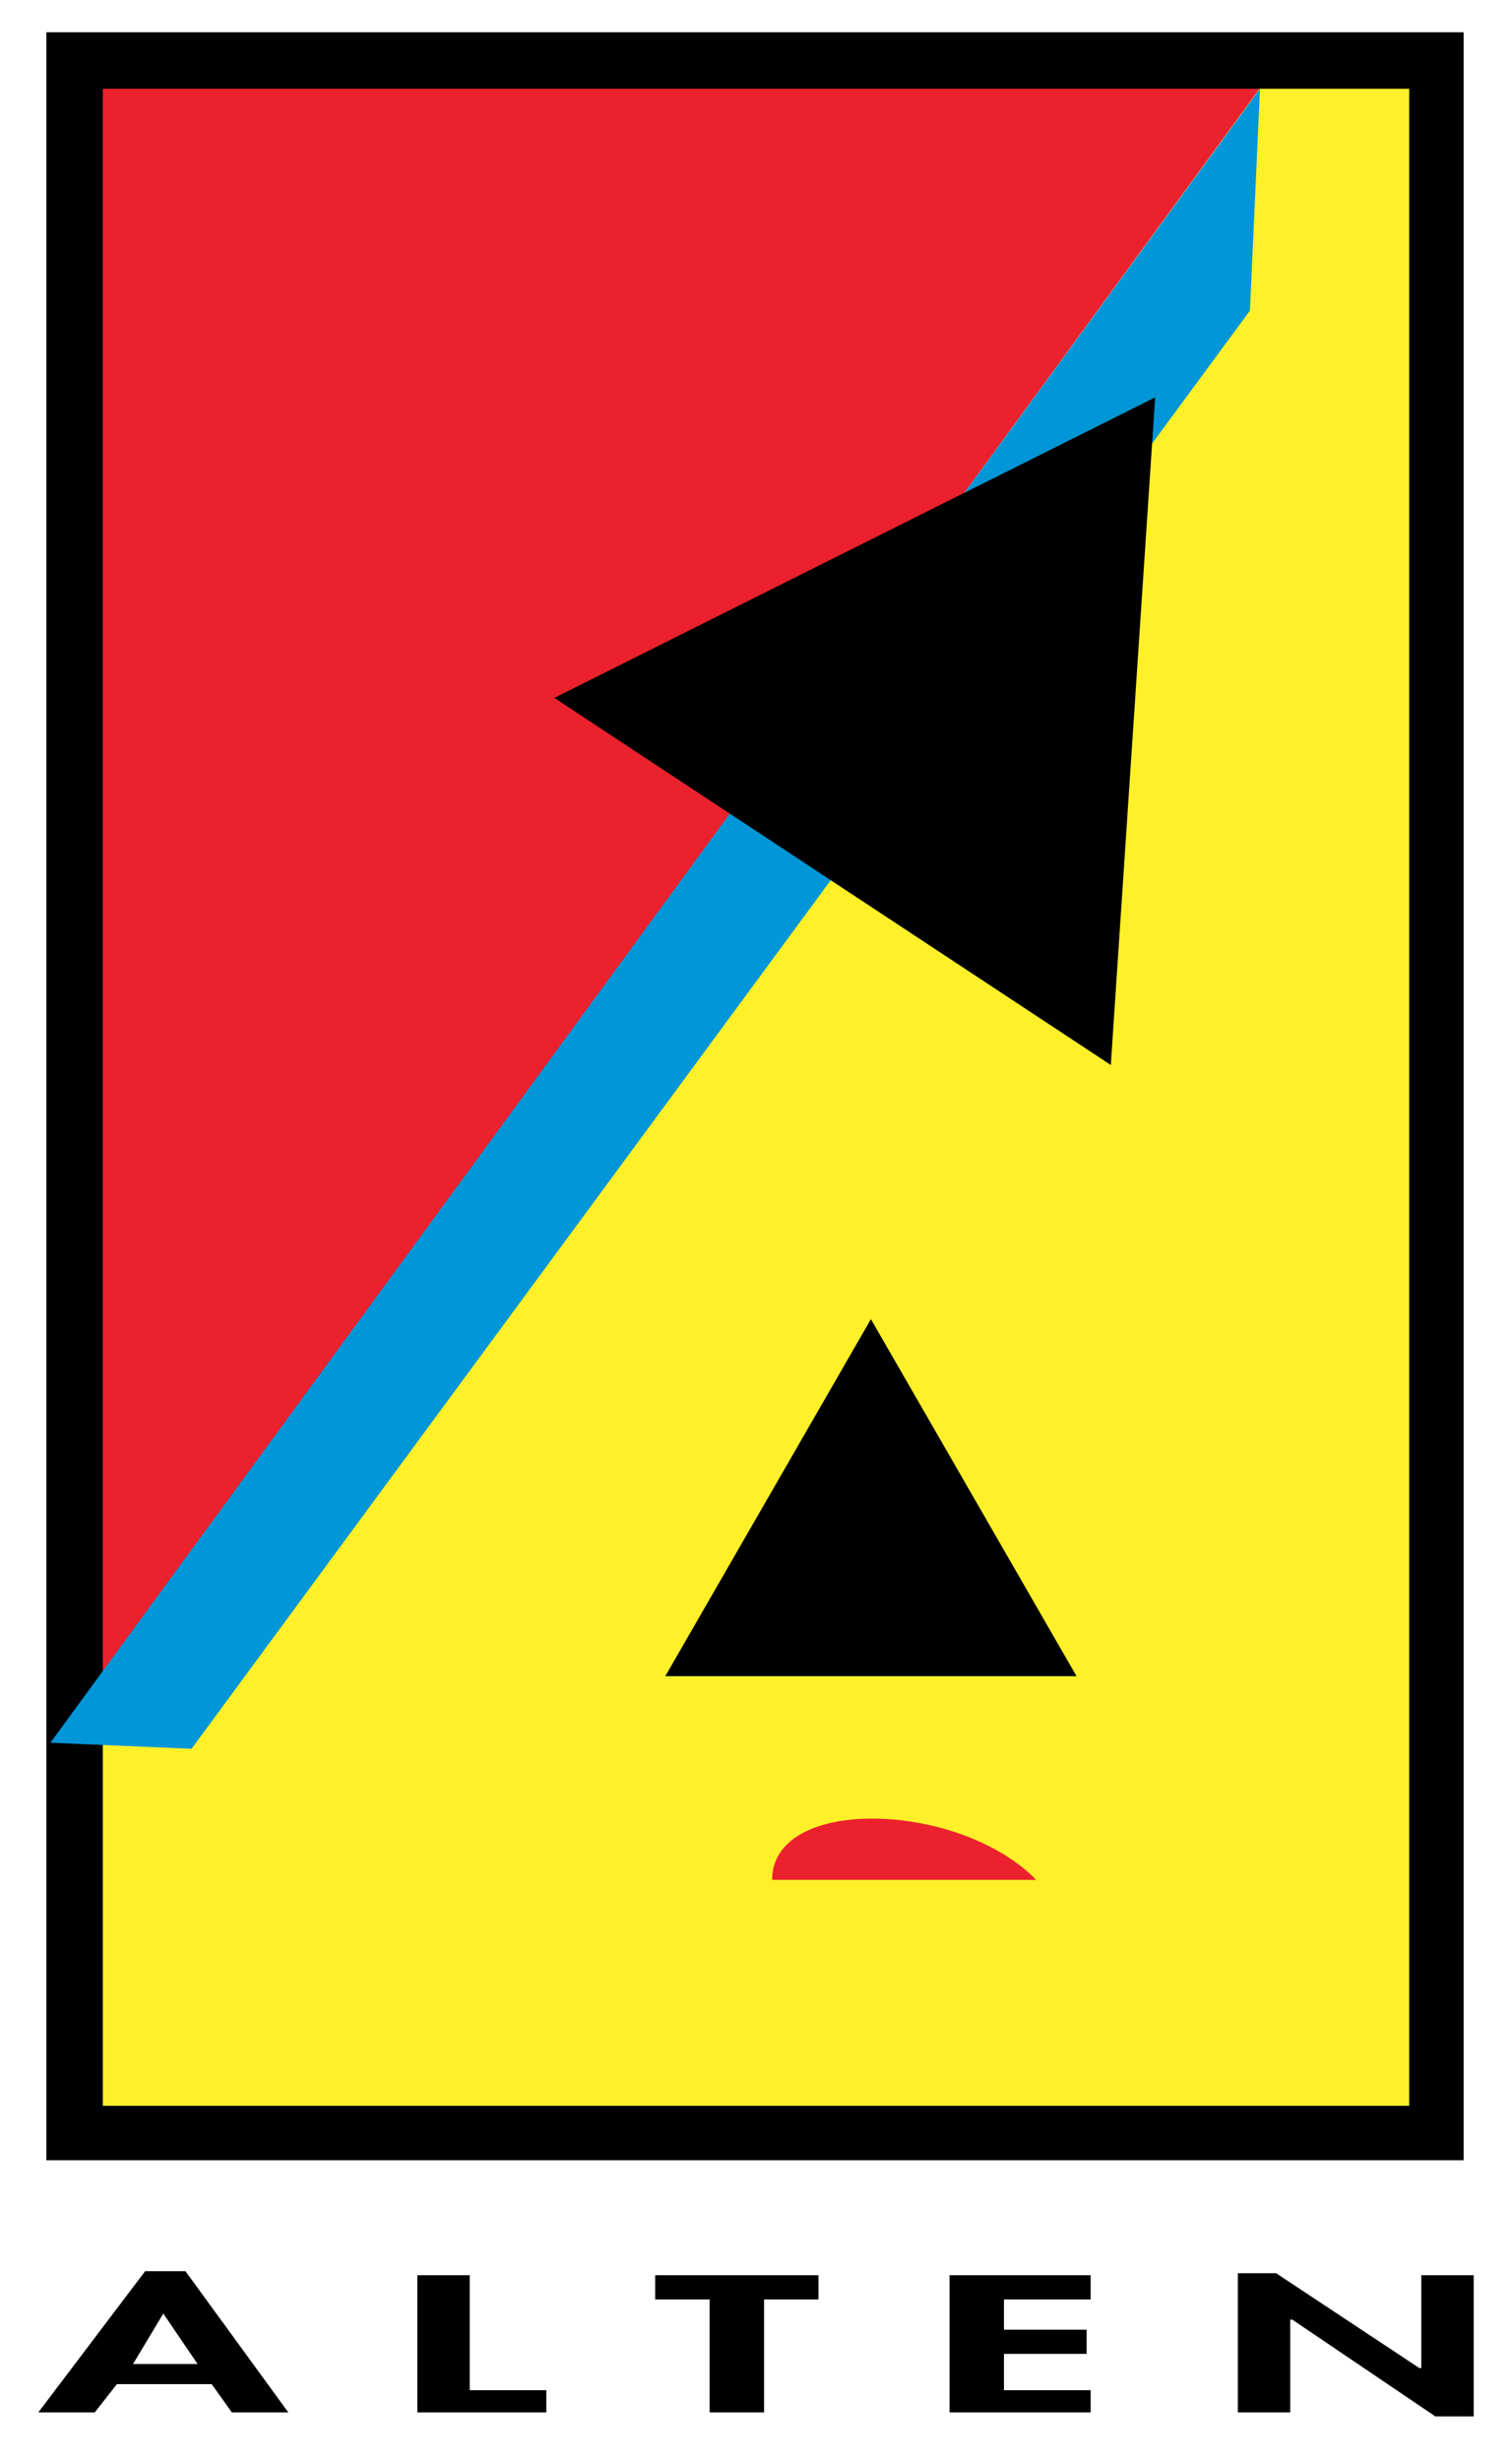 <?xml version="1.0" encoding="UTF-8"?>
<svg id="Calque_1" xmlns="http://www.w3.org/2000/svg" version="1.1" viewBox="0 0 75 122">
  <!-- Generator: Adobe Illustrator 29.4.0, SVG Export Plug-In . SVG Version: 2.1.0 Build 152)  -->
  <defs>
    <style>
      .st0 {
        fill: #0096d7;
      }

      .st1 {
        fill: #fff02a;
      }

      .st2 {
        fill: #fff;
      }

      .st3 {
        fill: #eb212e;
      }
    </style>
  </defs>
  <rect class="st2" width="75" height="122"/>
  <g>
    <polygon class="st1" points="63.5 3 71.2 3 71.2 105.7 3.8 105.7 3.8 84.8 63.5 3"/>
    <polygon class="st3" points="3.7 3 3.8 84.7 63.5 3 3.7 3"/>
    <path d="M2.3,1.6v105.5h70.3V1.6H2.3ZM69.9,4.4v100H5.1V4.4h64.8Z"/>
    <polygon class="st0" points="62.5 4.4 2.5 86.4 9.5 86.7 62 15.4 62.5 4.4"/>
    <polygon points="55.1 52.8 27.5 34.6 57.3 19.7 55.1 52.8"/>
    <polygon points="53.4 83.1 33 83.1 43.2 65.4 53.4 83.1"/>
    <path class="st3" d="M38.3,93.2c0-4.2,9.3-3.9,13.1,0h-13.1Z"/>
  </g>
  <g>
    <path d="M5.8,118.2l-1.1,1.4H1.9l5.3-7h2l5.1,7h-2.8l-1-1.4h-4.7ZM8.1,114.7h0l-1.5,2.5h3.2l-1.7-2.5Z"/>
    <polygon points="23.3 118.5 27.1 118.5 27.1 119.6 20.7 119.6 20.7 112.8 23.3 112.8 23.3 118.5"/>
    <polygon points="37.9 119.6 35.2 119.6 35.2 114 32.5 114 32.5 112.8 40.6 112.8 40.6 114 37.9 114 37.9 119.6"/>
    <polygon points="49.8 114 49.8 115.5 53.9 115.5 53.9 116.7 49.8 116.7 49.8 118.5 54.1 118.5 54.1 119.6 47.1 119.6 47.1 112.8 54.1 112.8 54.1 114 49.8 114"/>
    <polygon points="61.4 112.7 63.3 112.7 70.4 117.4 70.5 117.4 70.5 112.8 73.1 112.8 73.1 119.8 71.2 119.8 64.1 115 64 115 64 119.6 61.4 119.6 61.4 112.7"/>
  </g>
</svg>